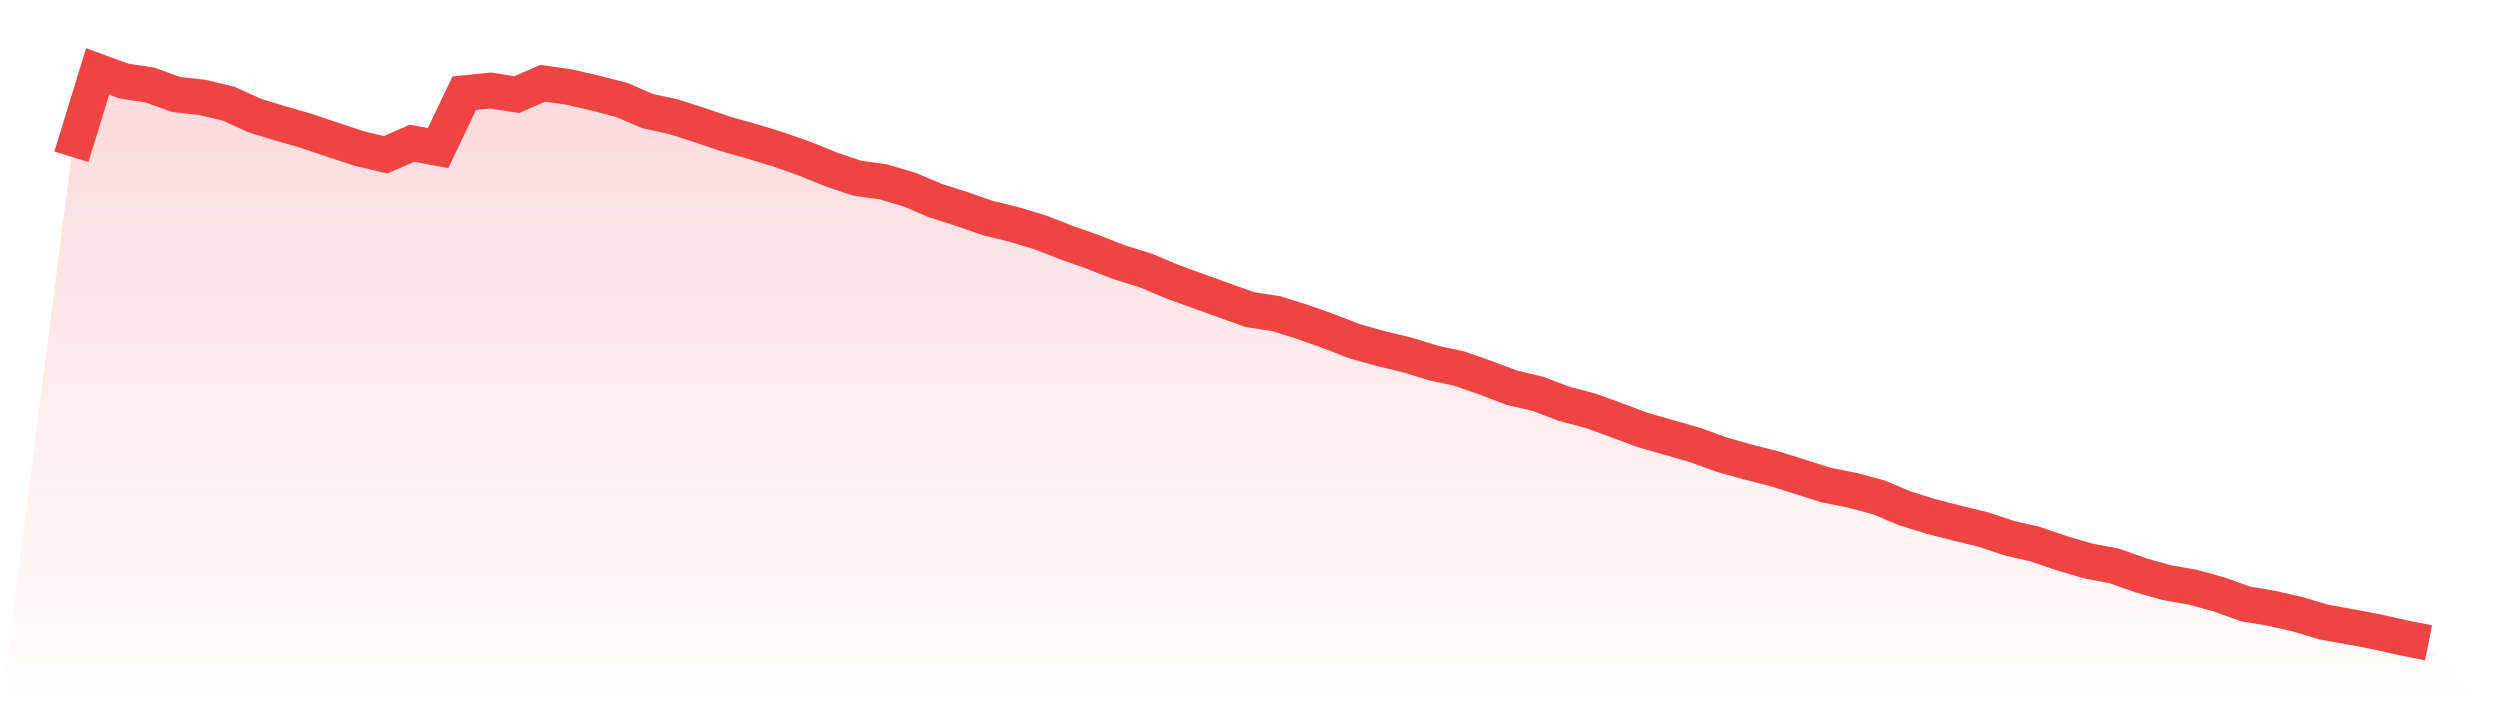 <svg viewBox="0 0 140 40" xmlns="http://www.w3.org/2000/svg">
<defs>
<linearGradient id="gradient" x1="0" x2="0" y1="0" y2="1">
<stop offset="0%" stop-color="#ef4444" stop-opacity="0.2"/>
<stop offset="100%" stop-color="#ef4444" stop-opacity="0"/>
</linearGradient>
</defs>
<path d="M4,8.781 L4,8.781 L5.467,4 L6.933,4.537 L8.4,4.764 L9.867,5.29 L11.333,5.456 L12.8,5.805 L14.267,6.472 L15.733,6.919 L17.2,7.343 L18.667,7.839 L20.133,8.323 L21.6,8.666 L23.067,8.022 L24.533,8.293 L26,5.218 L27.467,5.069 L28.933,5.299 L30.4,4.663 L31.867,4.873 L33.333,5.213 L34.8,5.59 L36.267,6.221 L37.733,6.54 L39.2,7.013 L40.667,7.51 L42.133,7.923 L43.6,8.371 L45.067,8.888 L46.533,9.484 L48,9.978 L49.467,10.181 L50.933,10.62 L52.4,11.238 L53.867,11.706 L55.333,12.214 L56.8,12.575 L58.267,13.017 L59.733,13.591 L61.2,14.106 L62.667,14.685 L64.133,15.136 L65.6,15.754 L67.067,16.29 L68.533,16.816 L70,17.339 L71.467,17.565 L72.933,18.023 L74.4,18.546 L75.867,19.112 L77.333,19.523 L78.8,19.875 L80.267,20.328 L81.733,20.645 L83.2,21.159 L84.667,21.713 L86.133,22.058 L87.6,22.617 L89.067,23.001 L90.533,23.535 L92,24.083 L93.467,24.501 L94.933,24.921 L96.4,25.454 L97.867,25.869 L99.333,26.24 L100.8,26.7 L102.267,27.165 L103.733,27.456 L105.2,27.847 L106.667,28.466 L108.133,28.923 L109.6,29.297 L111.067,29.654 L112.533,30.141 L114,30.48 L115.467,30.984 L116.933,31.415 L118.4,31.692 L119.867,32.213 L121.333,32.627 L122.8,32.885 L124.267,33.286 L125.733,33.816 L127.2,34.064 L128.667,34.398 L130.133,34.837 L131.6,35.099 L133.067,35.376 L134.533,35.706 L136,36 L140,40 L0,40 z" fill="url(#gradient)"/>
<path d="M4,8.781 L4,8.781 L5.467,4 L6.933,4.537 L8.4,4.764 L9.867,5.29 L11.333,5.456 L12.8,5.805 L14.267,6.472 L15.733,6.919 L17.2,7.343 L18.667,7.839 L20.133,8.323 L21.6,8.666 L23.067,8.022 L24.533,8.293 L26,5.218 L27.467,5.069 L28.933,5.299 L30.4,4.663 L31.867,4.873 L33.333,5.213 L34.8,5.59 L36.267,6.221 L37.733,6.54 L39.2,7.013 L40.667,7.51 L42.133,7.923 L43.6,8.371 L45.067,8.888 L46.533,9.484 L48,9.978 L49.467,10.181 L50.933,10.62 L52.4,11.238 L53.867,11.706 L55.333,12.214 L56.8,12.575 L58.267,13.017 L59.733,13.591 L61.2,14.106 L62.667,14.685 L64.133,15.136 L65.6,15.754 L67.067,16.29 L68.533,16.816 L70,17.339 L71.467,17.565 L72.933,18.023 L74.4,18.546 L75.867,19.112 L77.333,19.523 L78.8,19.875 L80.267,20.328 L81.733,20.645 L83.2,21.159 L84.667,21.713 L86.133,22.058 L87.6,22.617 L89.067,23.001 L90.533,23.535 L92,24.083 L93.467,24.501 L94.933,24.921 L96.4,25.454 L97.867,25.869 L99.333,26.24 L100.8,26.7 L102.267,27.165 L103.733,27.456 L105.2,27.847 L106.667,28.466 L108.133,28.923 L109.6,29.297 L111.067,29.654 L112.533,30.141 L114,30.48 L115.467,30.984 L116.933,31.415 L118.4,31.692 L119.867,32.213 L121.333,32.627 L122.8,32.885 L124.267,33.286 L125.733,33.816 L127.2,34.064 L128.667,34.398 L130.133,34.837 L131.6,35.099 L133.067,35.376 L134.533,35.706 L136,36" fill="none" stroke="#ef4444" stroke-width="2"/>
</svg>